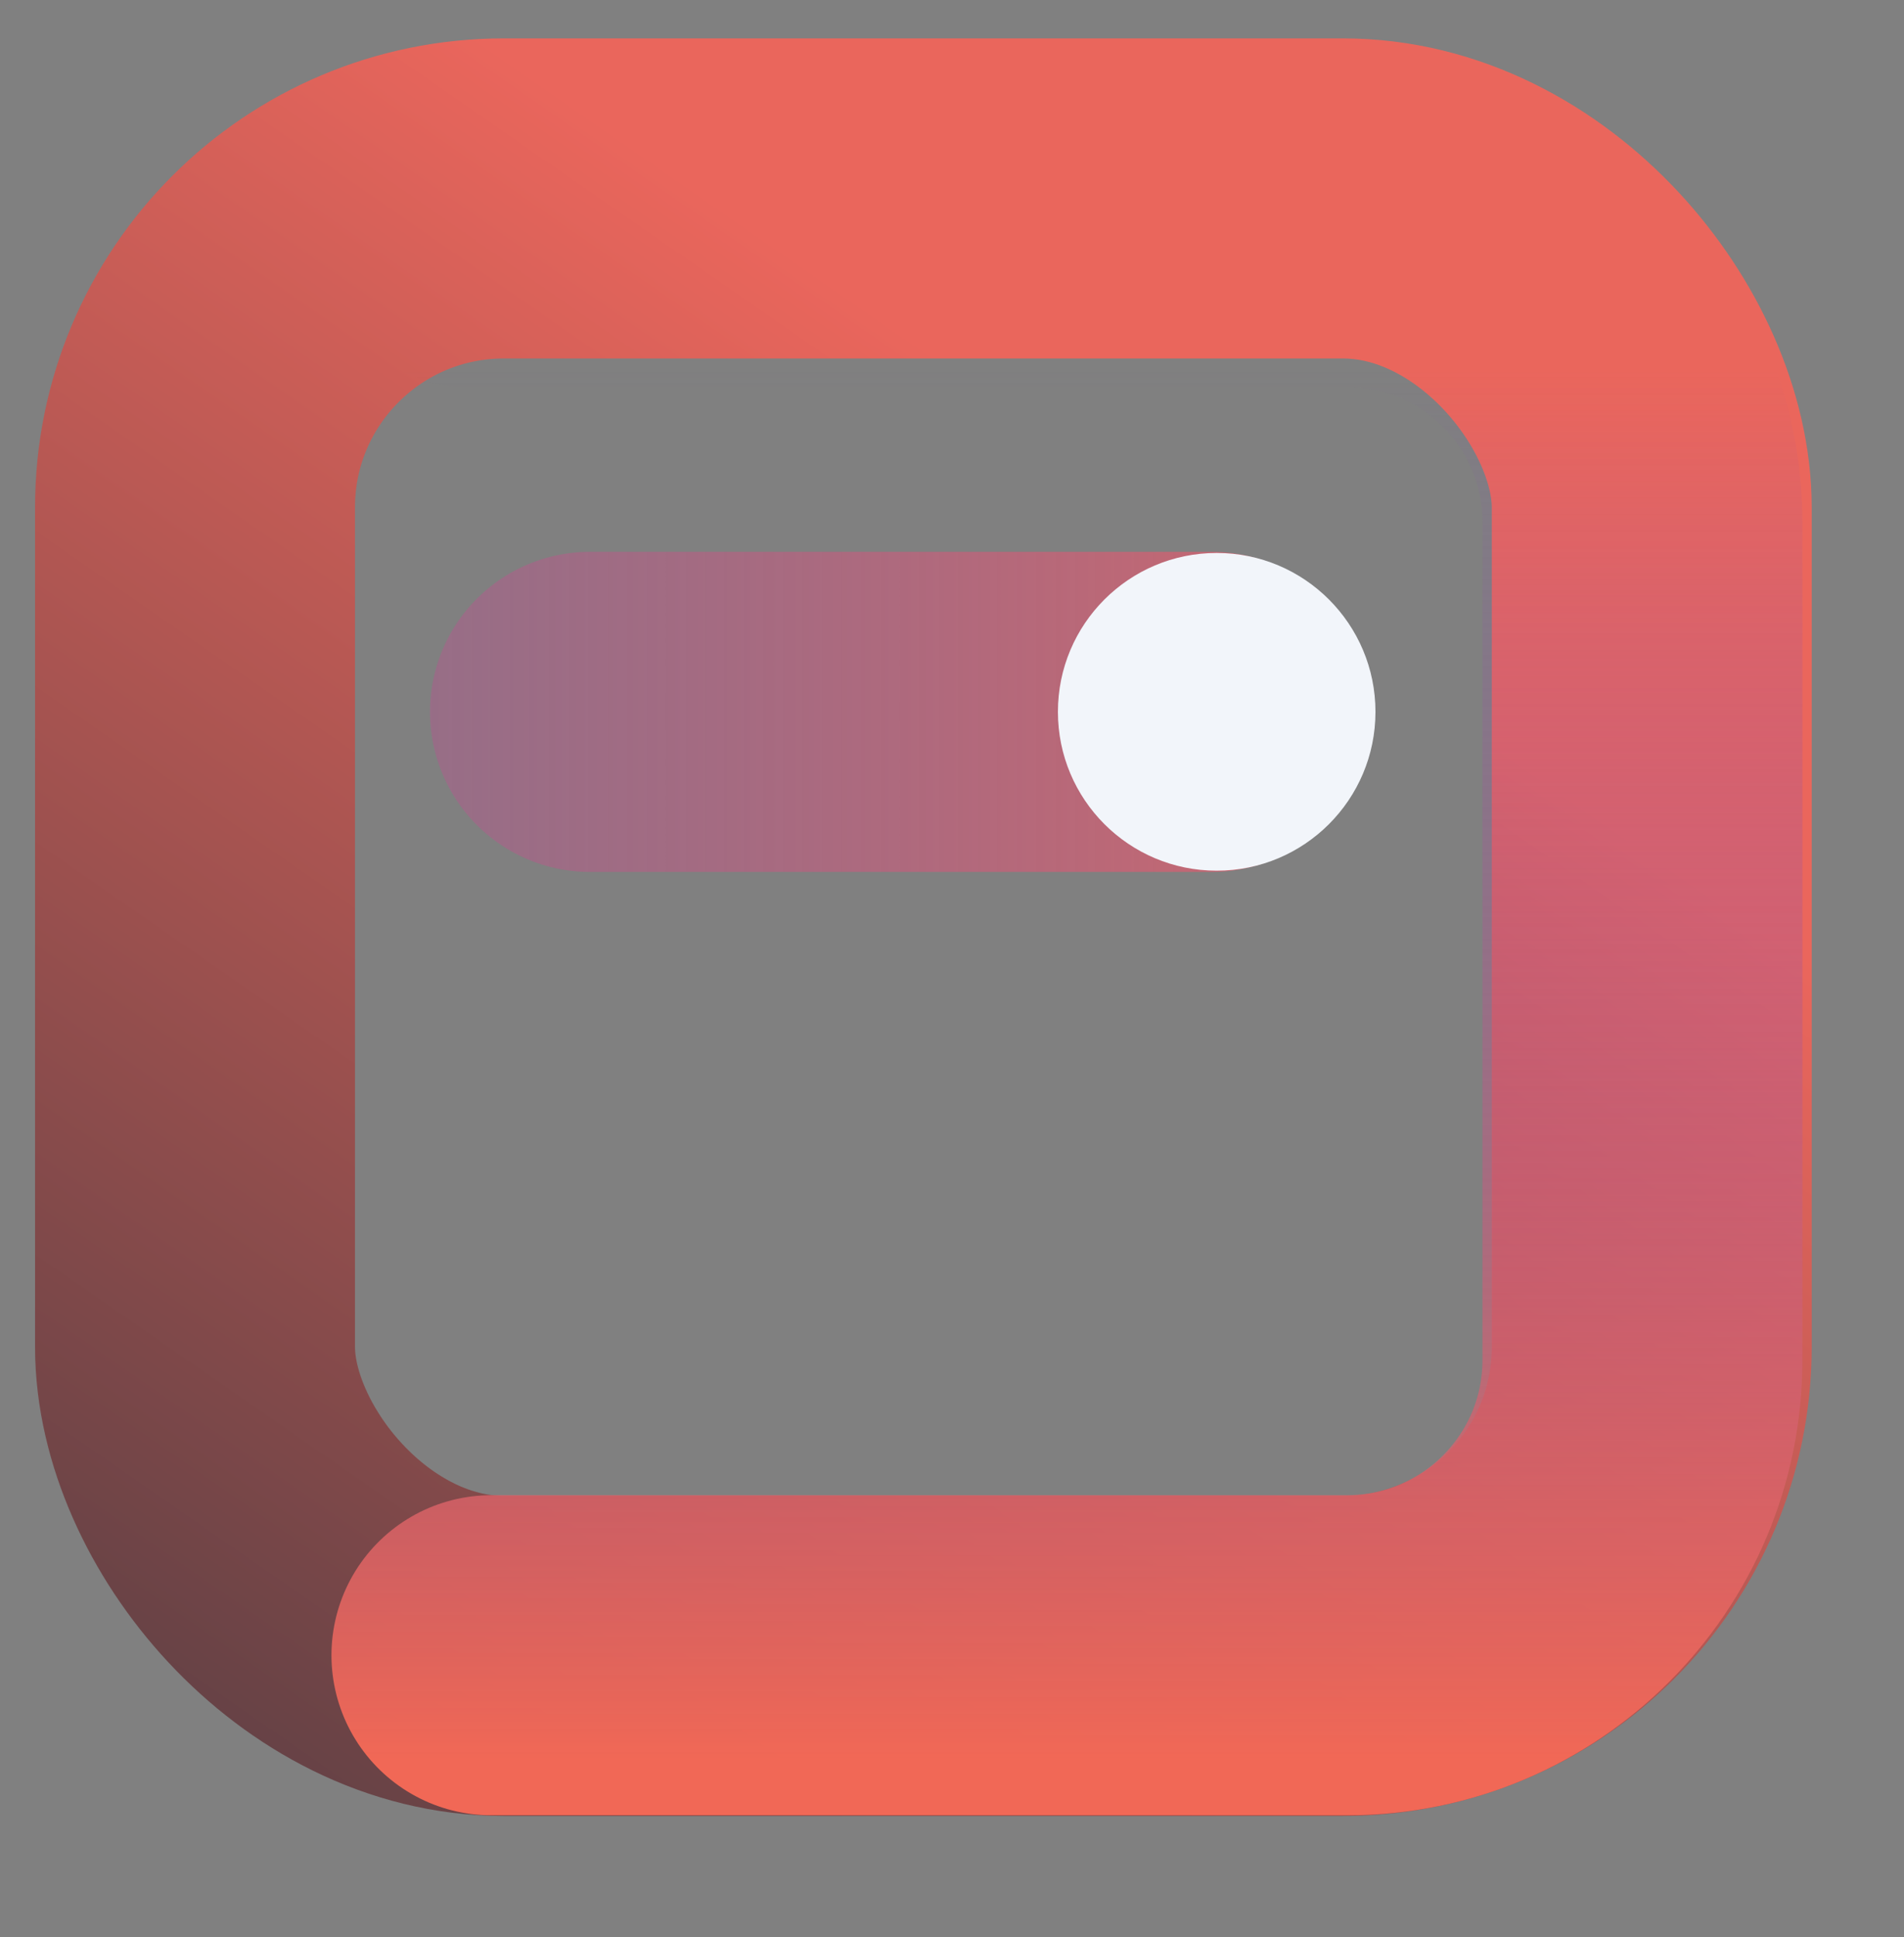 <svg xmlns="http://www.w3.org/2000/svg" width="59" height="60" viewBox="0 0 59 60" fill="none"><rect x="0" y="0" width="59" height="60" fill="#808080" stroke="none"/><rect x="6.043" y="6.146" width="45.14" height="45.14" rx="9.57" stroke="url(#paint0_linear_3763_3619)" stroke-width="9.914" stroke-linecap="round" stroke-linejoin="round"></rect><path d="M14.562 7.031H41.749C46.8 7.031 50.895 11.126 50.895 16.176V42.12C50.895 47.17 46.798 51.265 41.747 51.265C32.861 51.265 25.811 51.265 15.228 51.265" stroke="url(#paint1_linear_3763_3619)" stroke-width="9.914" stroke-linecap="round" stroke-linejoin="round"></path><path d="M18.281 22.048L37.548 22.048" stroke="url(#paint2_linear_3763_3619)" stroke-width="9.914" stroke-linecap="round" stroke-linejoin="round"></path><circle cx="37.702" cy="22.046" r="4.92" fill="#F2F5FA"></circle><defs><linearGradient id="paint0_linear_3763_3619" x1="54.59" y1="28.716" x2="16.301" y2="83.893" gradientUnits="userSpaceOnUse"><stop stop-color="#EA665C"></stop><stop offset="1" stop-color="#30333C"></stop></linearGradient><linearGradient id="paint1_linear_3763_3619" x1="11.351" y1="54.509" x2="11.351" y2="11.42" gradientUnits="userSpaceOnUse"><stop stop-color="#F16856"></stop><stop offset="1" stop-color="#7F4EBA" stop-opacity="0"></stop></linearGradient><linearGradient id="paint2_linear_3763_3619" x1="54.003" y1="37.803" x2="-22.997" y2="37.803" gradientUnits="userSpaceOnUse"><stop stop-color="#EA665C"></stop><stop offset="1" stop-color="#7F4EBA" stop-opacity="0"></stop></linearGradient></defs></svg>